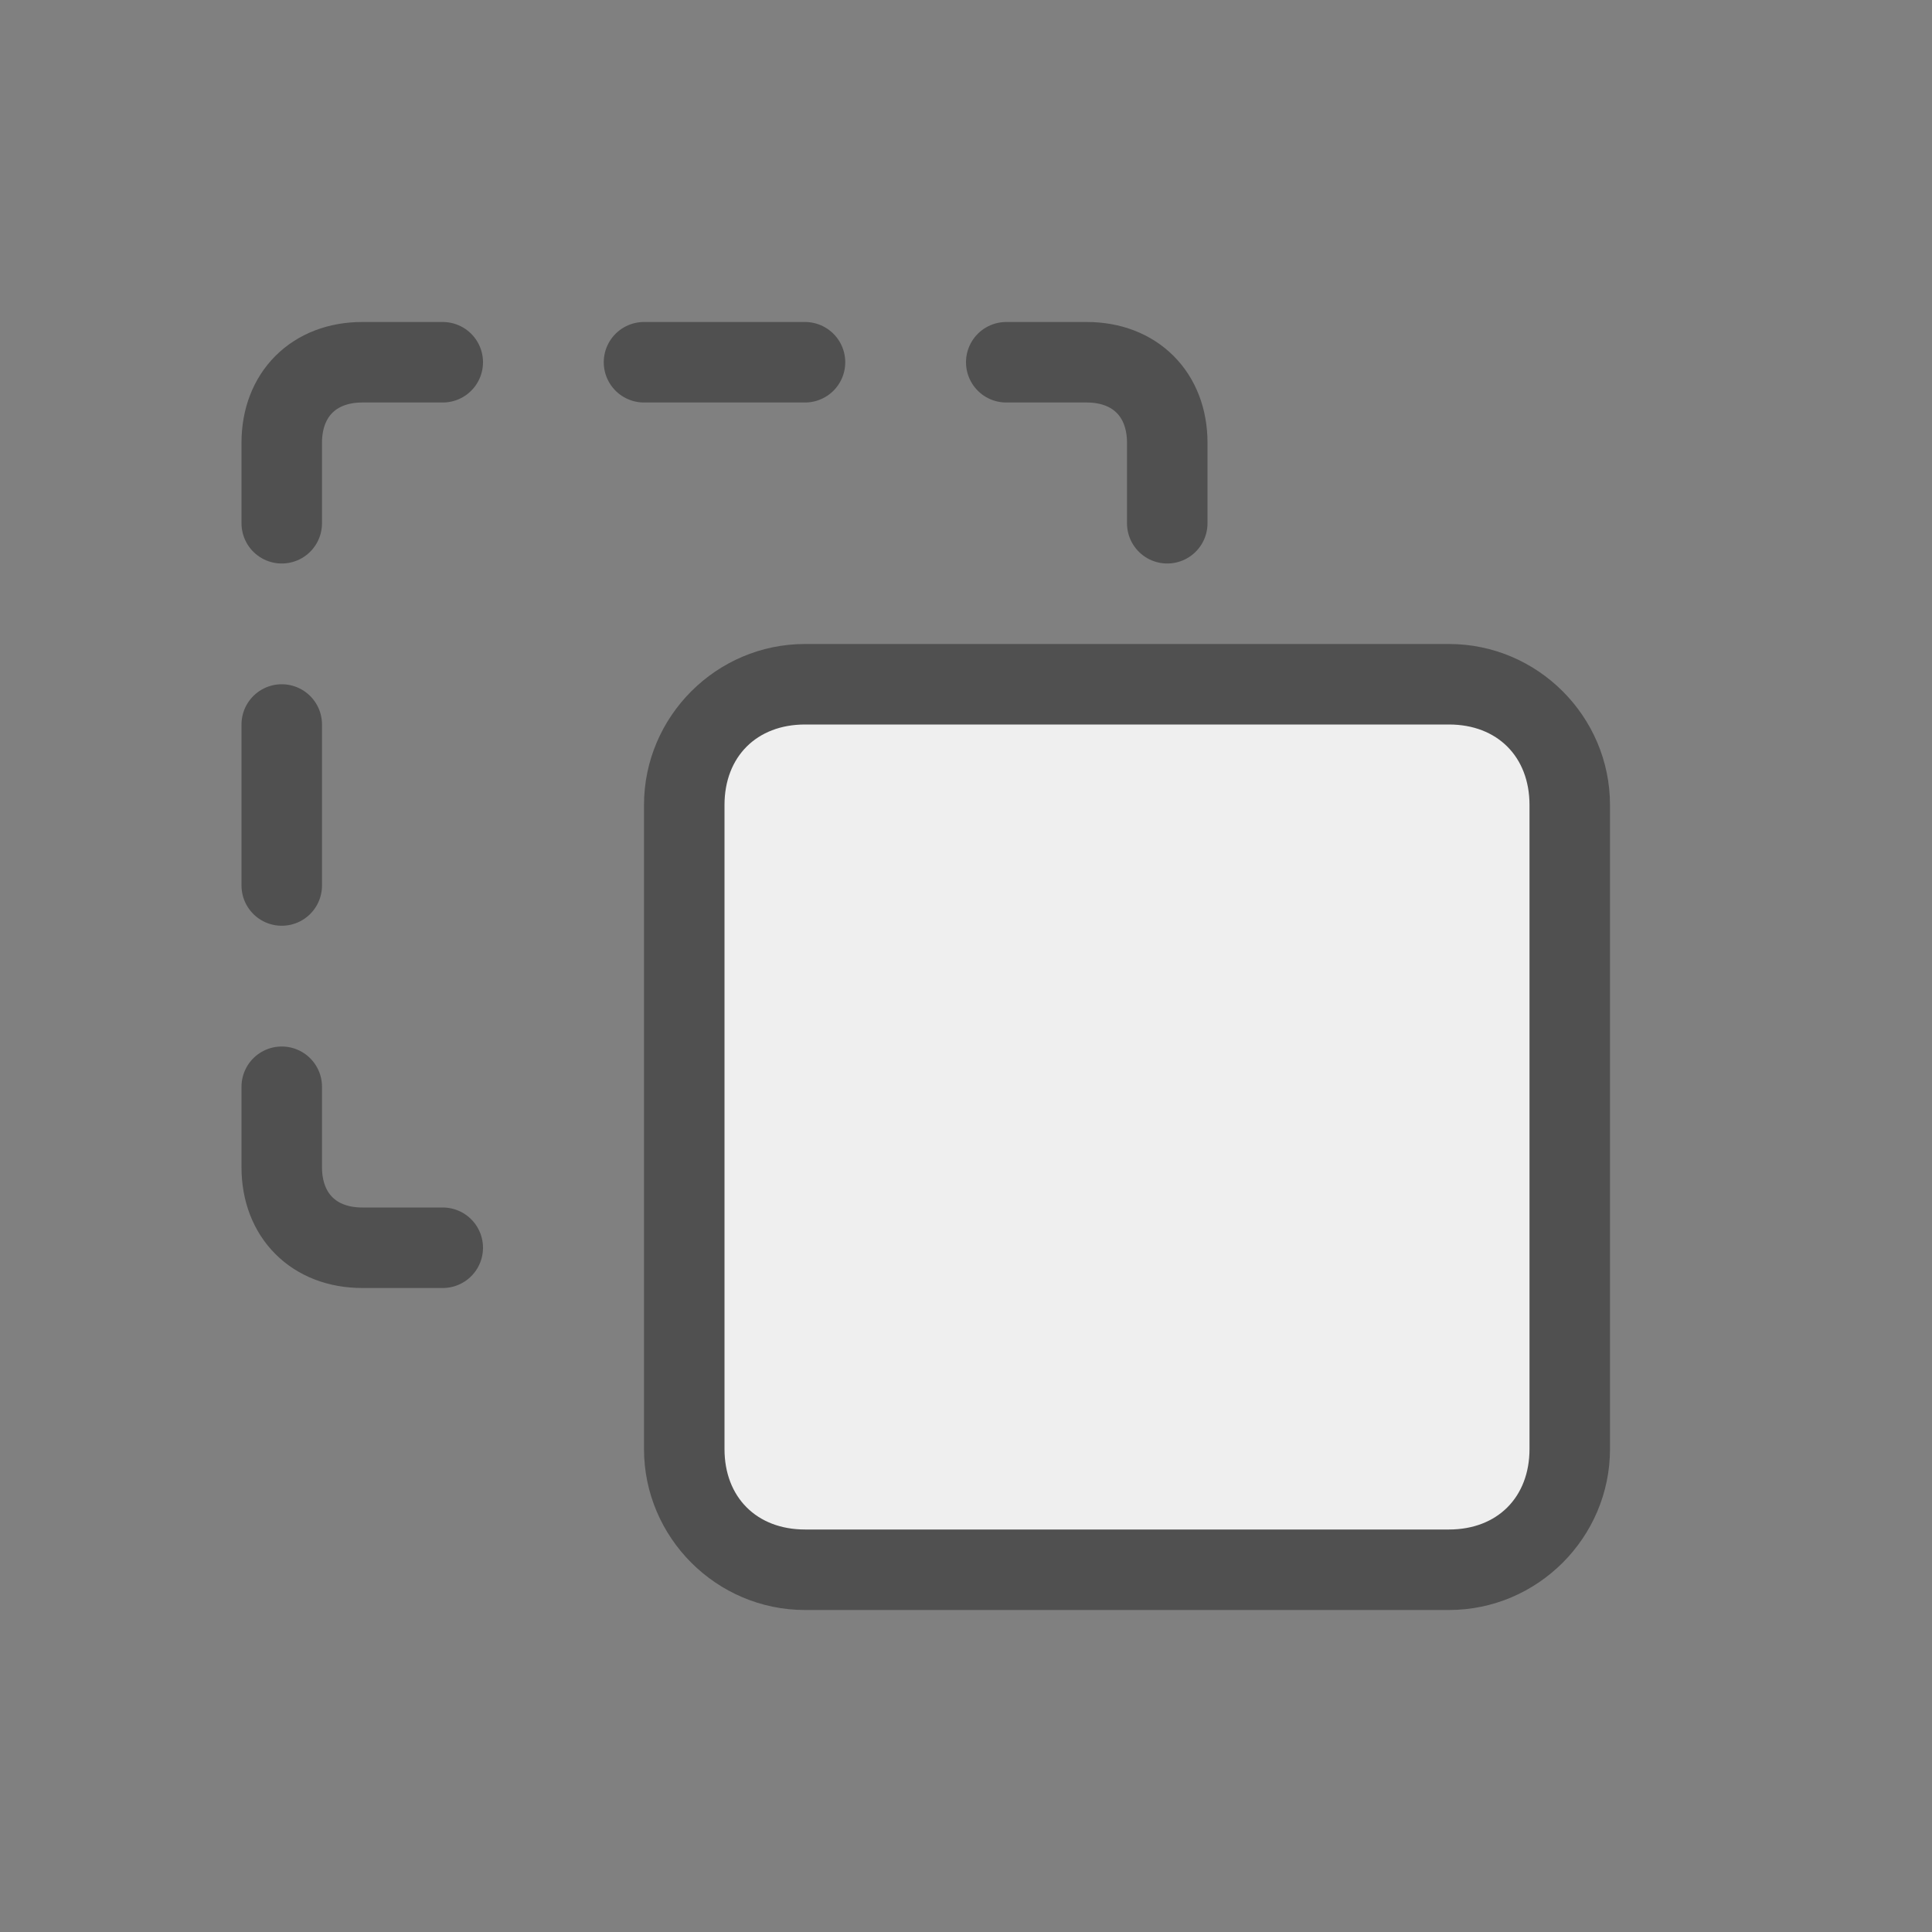 <?xml version="1.0" encoding="utf-8"?>
<!-- Generator: Adobe Illustrator 26.0.2, SVG Export Plug-In . SVG Version: 6.00 Build 0)  -->
<svg version="1.1" xmlns="http://www.w3.org/2000/svg" xmlns:xlink="http://www.w3.org/1999/xlink" x="0px" y="0px" width="24px"
	 height="24px" viewBox="0 0 24 24" style="enable-background:new 0 0 24 24;" xml:space="preserve">
<rect x="0" y="0" width="24" height="24" fill="#808080" stroke="none"/>
<style type="text/css">
	.st30{fill:#505050;}
	.st50{fill:#efefef;}
	.st54{fill:none;stroke:#505050;stroke-linecap:round;stroke-miterlimit:10;}
	.st56{fill:none;stroke:#505050;stroke-linecap:round;stroke-linejoin:round;stroke-miterlimit:10;}
</style>
<g id="optimiert">
	<g>
		<path class="st50" d="M10,19.5c-0.8,0-1.5-0.7-1.5-1.5v-8c0-0.8,0.7-1.5,1.5-1.5h8c0.8,0,1.5,0.7,1.5,1.5v8c0,0.8-0.7,1.5-1.5,1.5
			H10z"/>
		<path class="st30" d="M18,9c0.6,0,1,0.4,1,1v8c0,0.6-0.4,1-1,1h-8c-0.6,0-1-0.4-1-1v-8c0-0.6,0.4-1,1-1H18 M18,8h-8
			c-1.1,0-2,0.9-2,2v8c0,1.1,0.9,2,2,2h8c1.1,0,2-0.9,2-2v-8C20,8.9,19.1,8,18,8L18,8z"/>
	</g>
	<line class="st54" x1="3.5" y1="9" x2="3.5" y2="11"/>
	<line class="st54" x1="10" y1="4.5" x2="8" y2="4.5"/>
	<path class="st56" d="M5.5,4.5h-1c-0.6,0-1,0.4-1,1v1"/>
	<path class="st56" d="M5.5,15.5h-1c-0.6,0-1-0.4-1-1v-1"/>
	<path class="st56" d="M12.5,4.5h1c0.6,0,1,0.4,1,1v1"/>
</g>
</svg>
